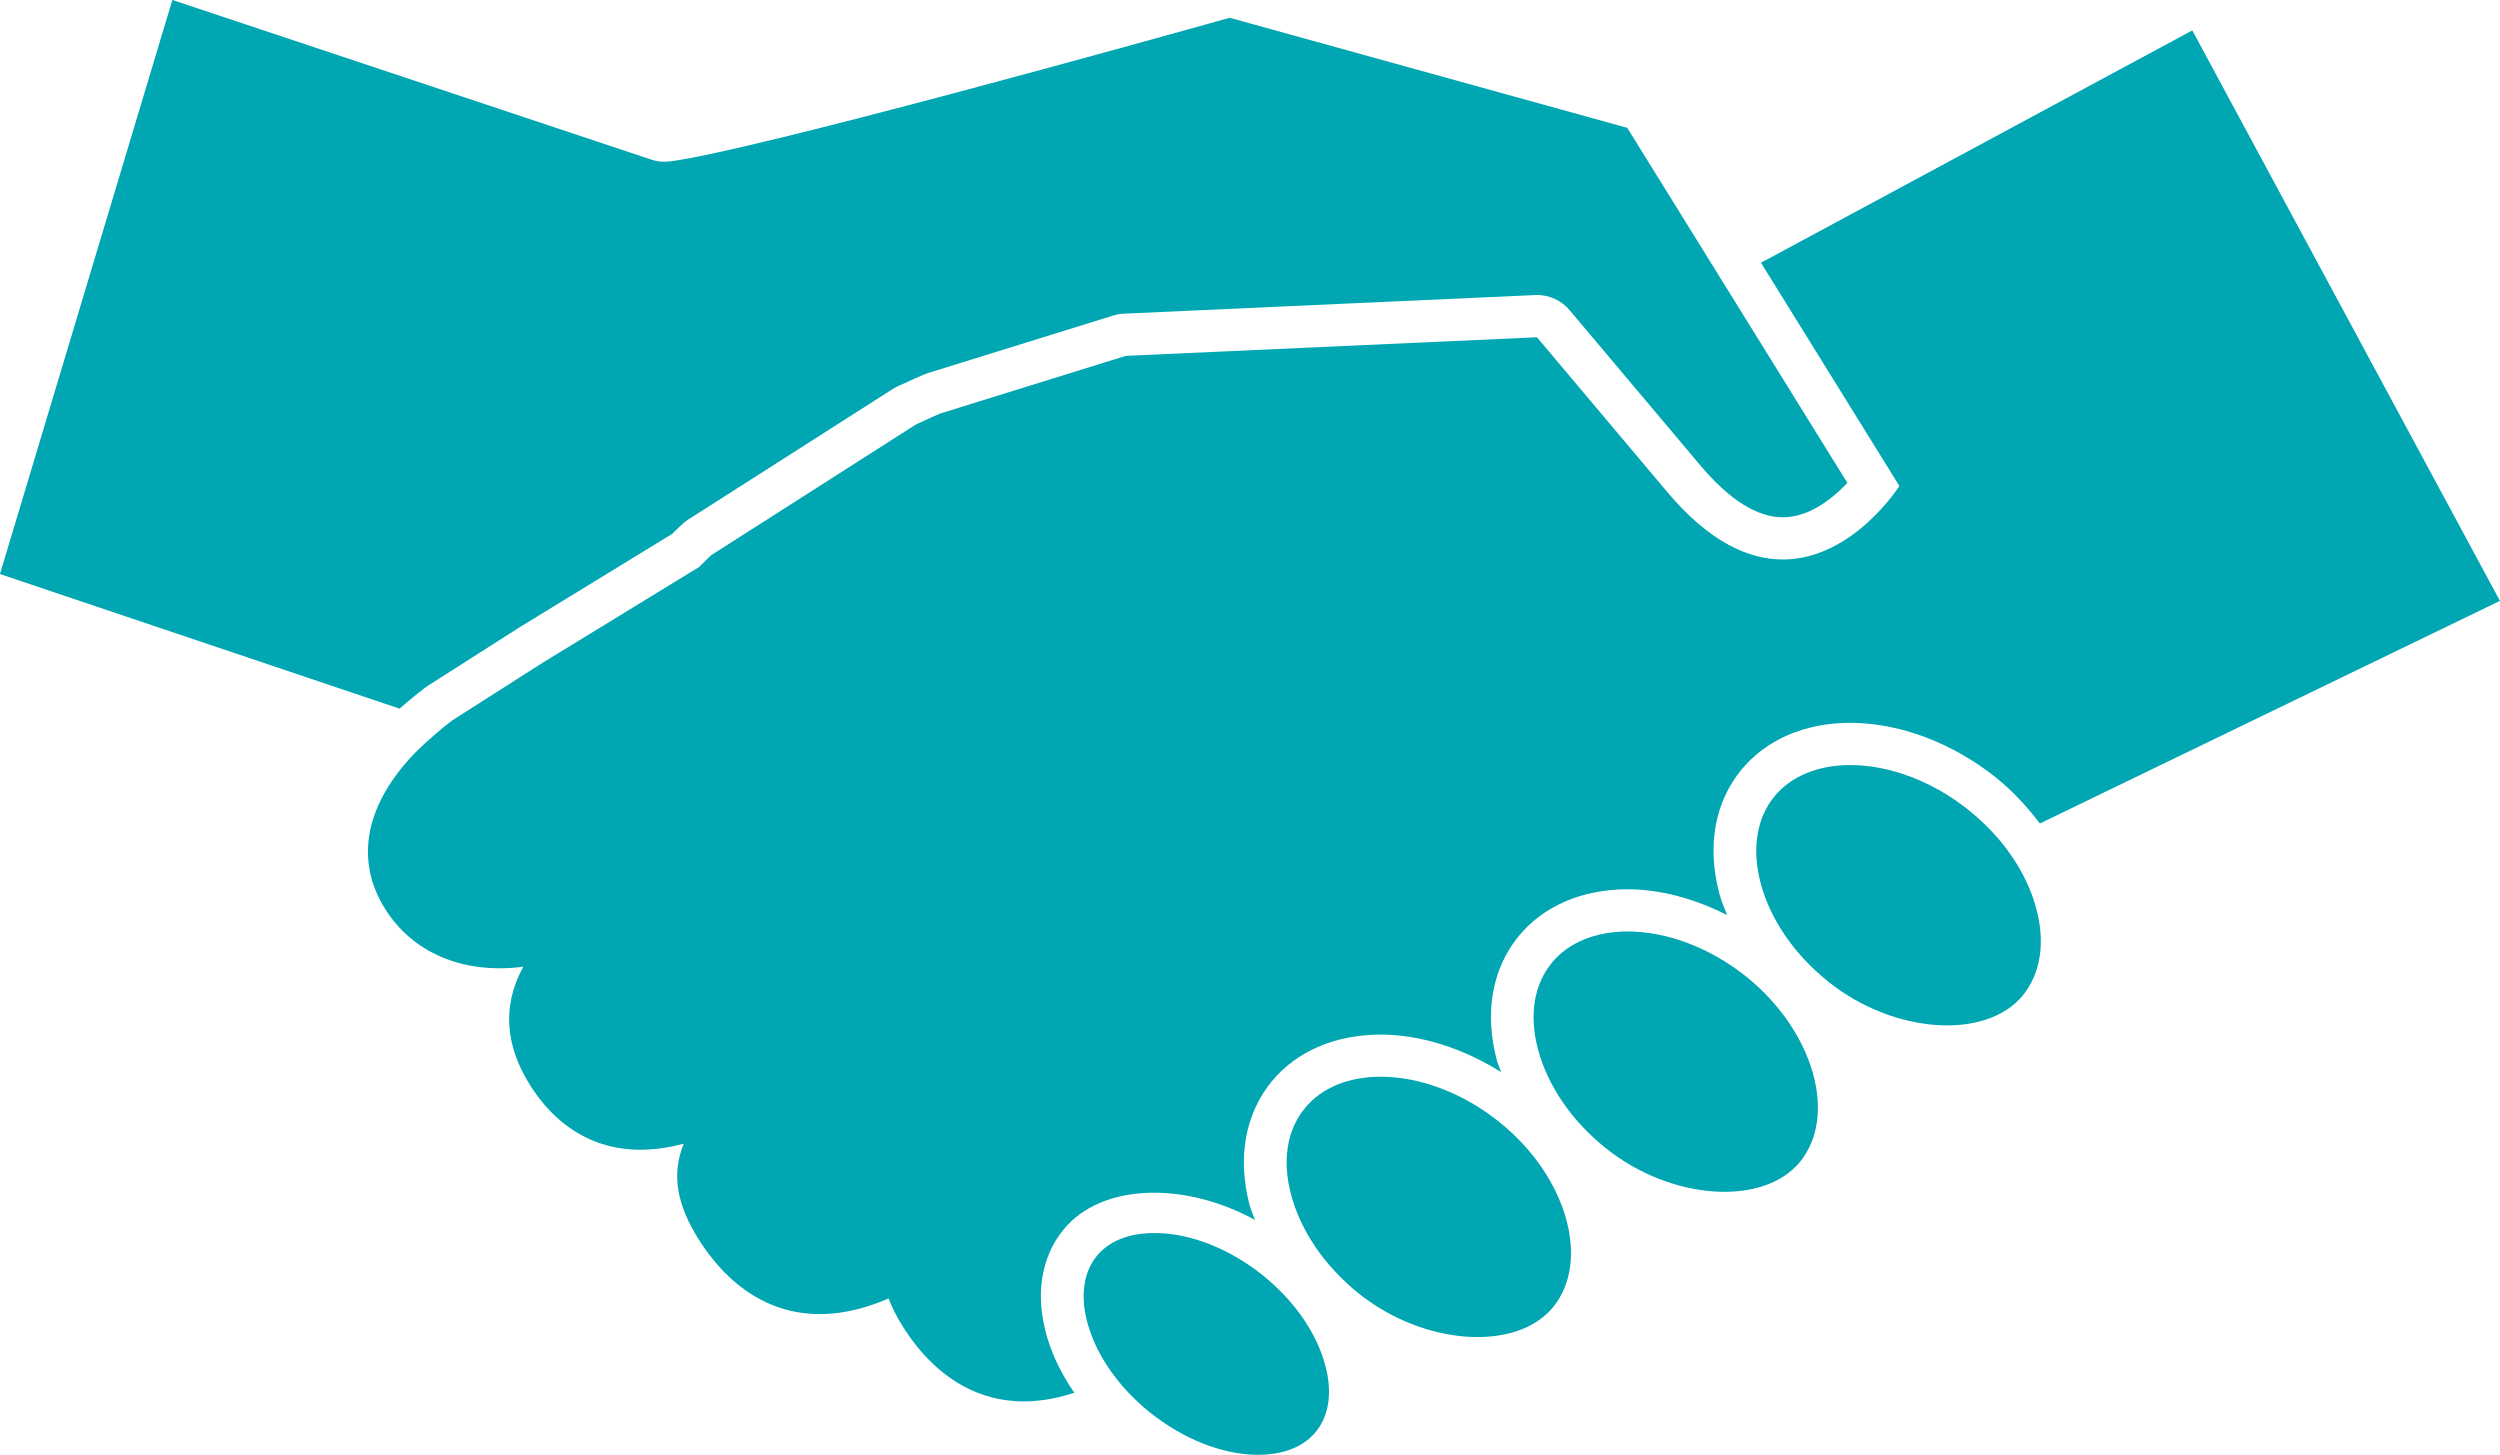 <?xml version="1.0" encoding="UTF-8" standalone="no"?><svg xmlns="http://www.w3.org/2000/svg" xmlns:xlink="http://www.w3.org/1999/xlink" fill="#000000" height="1275.8" preserveAspectRatio="xMidYMid meet" version="1" viewBox="274.1 458.3 2192.4 1275.8" width="2192.4" zoomAndPan="magnify"><g fill="#00a7b2" id="change1_1"><path d="M 1206.91 1536.418 C 1240.289 1495.852 1312.762 1494.328 1374.648 1528.082 C 1373.148 1523.781 1371.129 1519.578 1369.992 1515.238 C 1359.082 1473.719 1365.988 1435.16 1389.371 1406.641 C 1411.18 1380.16 1445.191 1365.609 1484.941 1365.609 C 1520.164 1365.609 1557.406 1377.719 1590.574 1398.551 C 1589.379 1394.949 1587.684 1391.461 1586.715 1387.852 C 1575.746 1346.34 1582.582 1307.781 1605.934 1279.258 C 1627.707 1252.711 1661.781 1238.16 1701.562 1238.16 C 1730.391 1238.16 1760.473 1246.531 1788.723 1260.789 C 1786.254 1254.539 1783.578 1248.332 1781.898 1241.98 C 1770.91 1200.391 1777.766 1161.828 1801.266 1133.312 C 1823.055 1106.832 1856.949 1092.211 1896.777 1092.211 C 1939.918 1092.211 1986.34 1109.719 2024.426 1140.16 C 2039.348 1152.16 2051.965 1165.93 2062.98 1180.469 L 2466.449 985.238 L 2196.656 484.965 L 1818.41 688.711 L 1939.766 884.477 C 1939.766 884.477 1899.105 948.945 1837.566 948.945 C 1808.016 948.945 1773.516 934.047 1736.352 889.914 C 1621.957 754.062 1621.957 754.062 1621.957 754.062 L 1261.352 770.371 L 1099.301 820.715 C 1091.531 823.895 1084.582 827.211 1077.379 830.531 L 897.641 945.27 C 891.25 951.273 887.473 955.367 887.473 955.367 L 749.82 1039.609 L 671.09 1089.809 C 670.664 1090.129 670.156 1090.449 669.746 1090.73 C 664.754 1094.539 660.234 1098.348 655.75 1102.199 C 652.926 1104.609 650.207 1107.008 647.594 1109.41 C 642.988 1113.68 638.484 1117.949 634.586 1122.219 C 592.449 1167.98 586.555 1215.109 611.812 1255.32 C 634.762 1292.18 677.977 1313.148 733.012 1306.09 C 713.453 1341.75 718.188 1376.77 738.84 1409.738 C 765.496 1452.25 810.121 1478.449 873.777 1461.219 C 862.23 1489.039 868.586 1516.078 886.629 1544.891 C 917.801 1594.461 972.203 1632.098 1053.371 1597 C 1056.41 1605.051 1060.539 1613.168 1065.73 1621.43 C 1094.66 1667.609 1143.98 1703.52 1216.219 1679.691 C 1205.781 1664.512 1197.66 1648.441 1192.691 1632.02 C 1181.531 1595.02 1186.68 1561.059 1206.91 1536.418"/><path d="M 649.801 1059.379 L 730.086 1008.195 L 863.68 926.418 C 865.621 924.441 868.41 921.688 871.871 918.516 C 873.527 916.82 875.398 915.402 877.34 914.137 L 1056.969 799.461 C 1058.562 798.473 1060.18 797.625 1061.699 796.859 L 1067.672 794.242 C 1073.25 791.629 1078.75 789.082 1084.789 786.609 C 1085.82 786.191 1086.98 785.762 1088.012 785.41 L 1250.199 735.07 C 1253.234 734.07 1256.371 733.582 1259.66 733.375 L 1620.195 717.059 C 1620.789 716.988 1621.277 716.988 1621.961 716.988 C 1633.012 716.988 1643.633 721.938 1650.664 730.41 L 1765.082 866.258 C 1790.637 896.621 1815.043 911.949 1837.562 911.949 C 1860.898 911.949 1881.383 895.285 1894.191 881.793 L 1701.145 570.402 L 1352.441 473.883 C 1286.133 492.52 932.59 591.02 861.559 599.852 C 859.973 599.988 858.348 600.129 856.863 600.129 C 852.805 600.129 848.746 599.504 844.93 598.152 L 425.258 458.273 L 274.051 961.723 L 624.555 1079.777 C 631.586 1073.5 639.172 1067.289 647.328 1061.07 C 648.105 1060.441 648.953 1059.871 649.801 1059.379"/><path d="M 2047.926 1331.371 C 2063.57 1312.234 2067.883 1285.262 2059.941 1255.461 C 2051.504 1223.473 2030.496 1192.762 2000.734 1168.902 C 1969.426 1143.691 1931.465 1129.215 1896.77 1129.215 C 1868.414 1129.215 1844.867 1138.953 1830.215 1156.684 C 1814.598 1175.742 1810.234 1202.723 1818.062 1232.582 C 1826.5 1264.574 1847.582 1295.293 1877.41 1319.152 C 1934.434 1364.984 2015.566 1370.633 2047.926 1331.371"/><path d="M 1852.531 1477.32 C 1885.957 1436.582 1864.543 1362.219 1805.578 1314.84 C 1774.121 1289.641 1736.309 1275.16 1701.562 1275.16 C 1673.18 1275.16 1649.566 1284.91 1635.047 1302.562 C 1619.262 1321.762 1614.902 1348.672 1622.875 1378.531 C 1631.309 1410.379 1652.355 1441.16 1682.078 1465.031 C 1739.133 1510.93 1820.16 1516.652 1852.531 1477.32"/><path d="M 1635.977 1604.766 C 1669.445 1564.027 1648.02 1489.527 1588.984 1442.297 C 1557.531 1417.016 1519.688 1402.535 1484.945 1402.535 C 1456.668 1402.535 1432.98 1412.289 1418.539 1430.008 C 1402.684 1449.066 1398.371 1476.047 1406.328 1505.988 C 1414.758 1537.828 1435.836 1568.609 1465.457 1592.477 C 1522.547 1638.309 1603.672 1643.957 1635.977 1604.766"/><path d="M 1282.5 1696.91 C 1311.941 1720.5 1346.578 1734.121 1377.398 1734.121 C 1392.969 1734.121 1414.328 1730.602 1428.059 1713.93 C 1440.309 1698.961 1442.93 1677.07 1435.328 1652.219 C 1427.141 1624.82 1407.941 1597.988 1381.488 1576.672 C 1352.012 1553.078 1317.488 1539.602 1286.559 1539.602 C 1271.031 1539.602 1249.629 1543.059 1235.93 1559.719 C 1223.789 1574.621 1221.039 1596.512 1228.621 1621.43 C 1236.961 1648.828 1256.02 1675.66 1282.5 1696.91"/></g></svg>